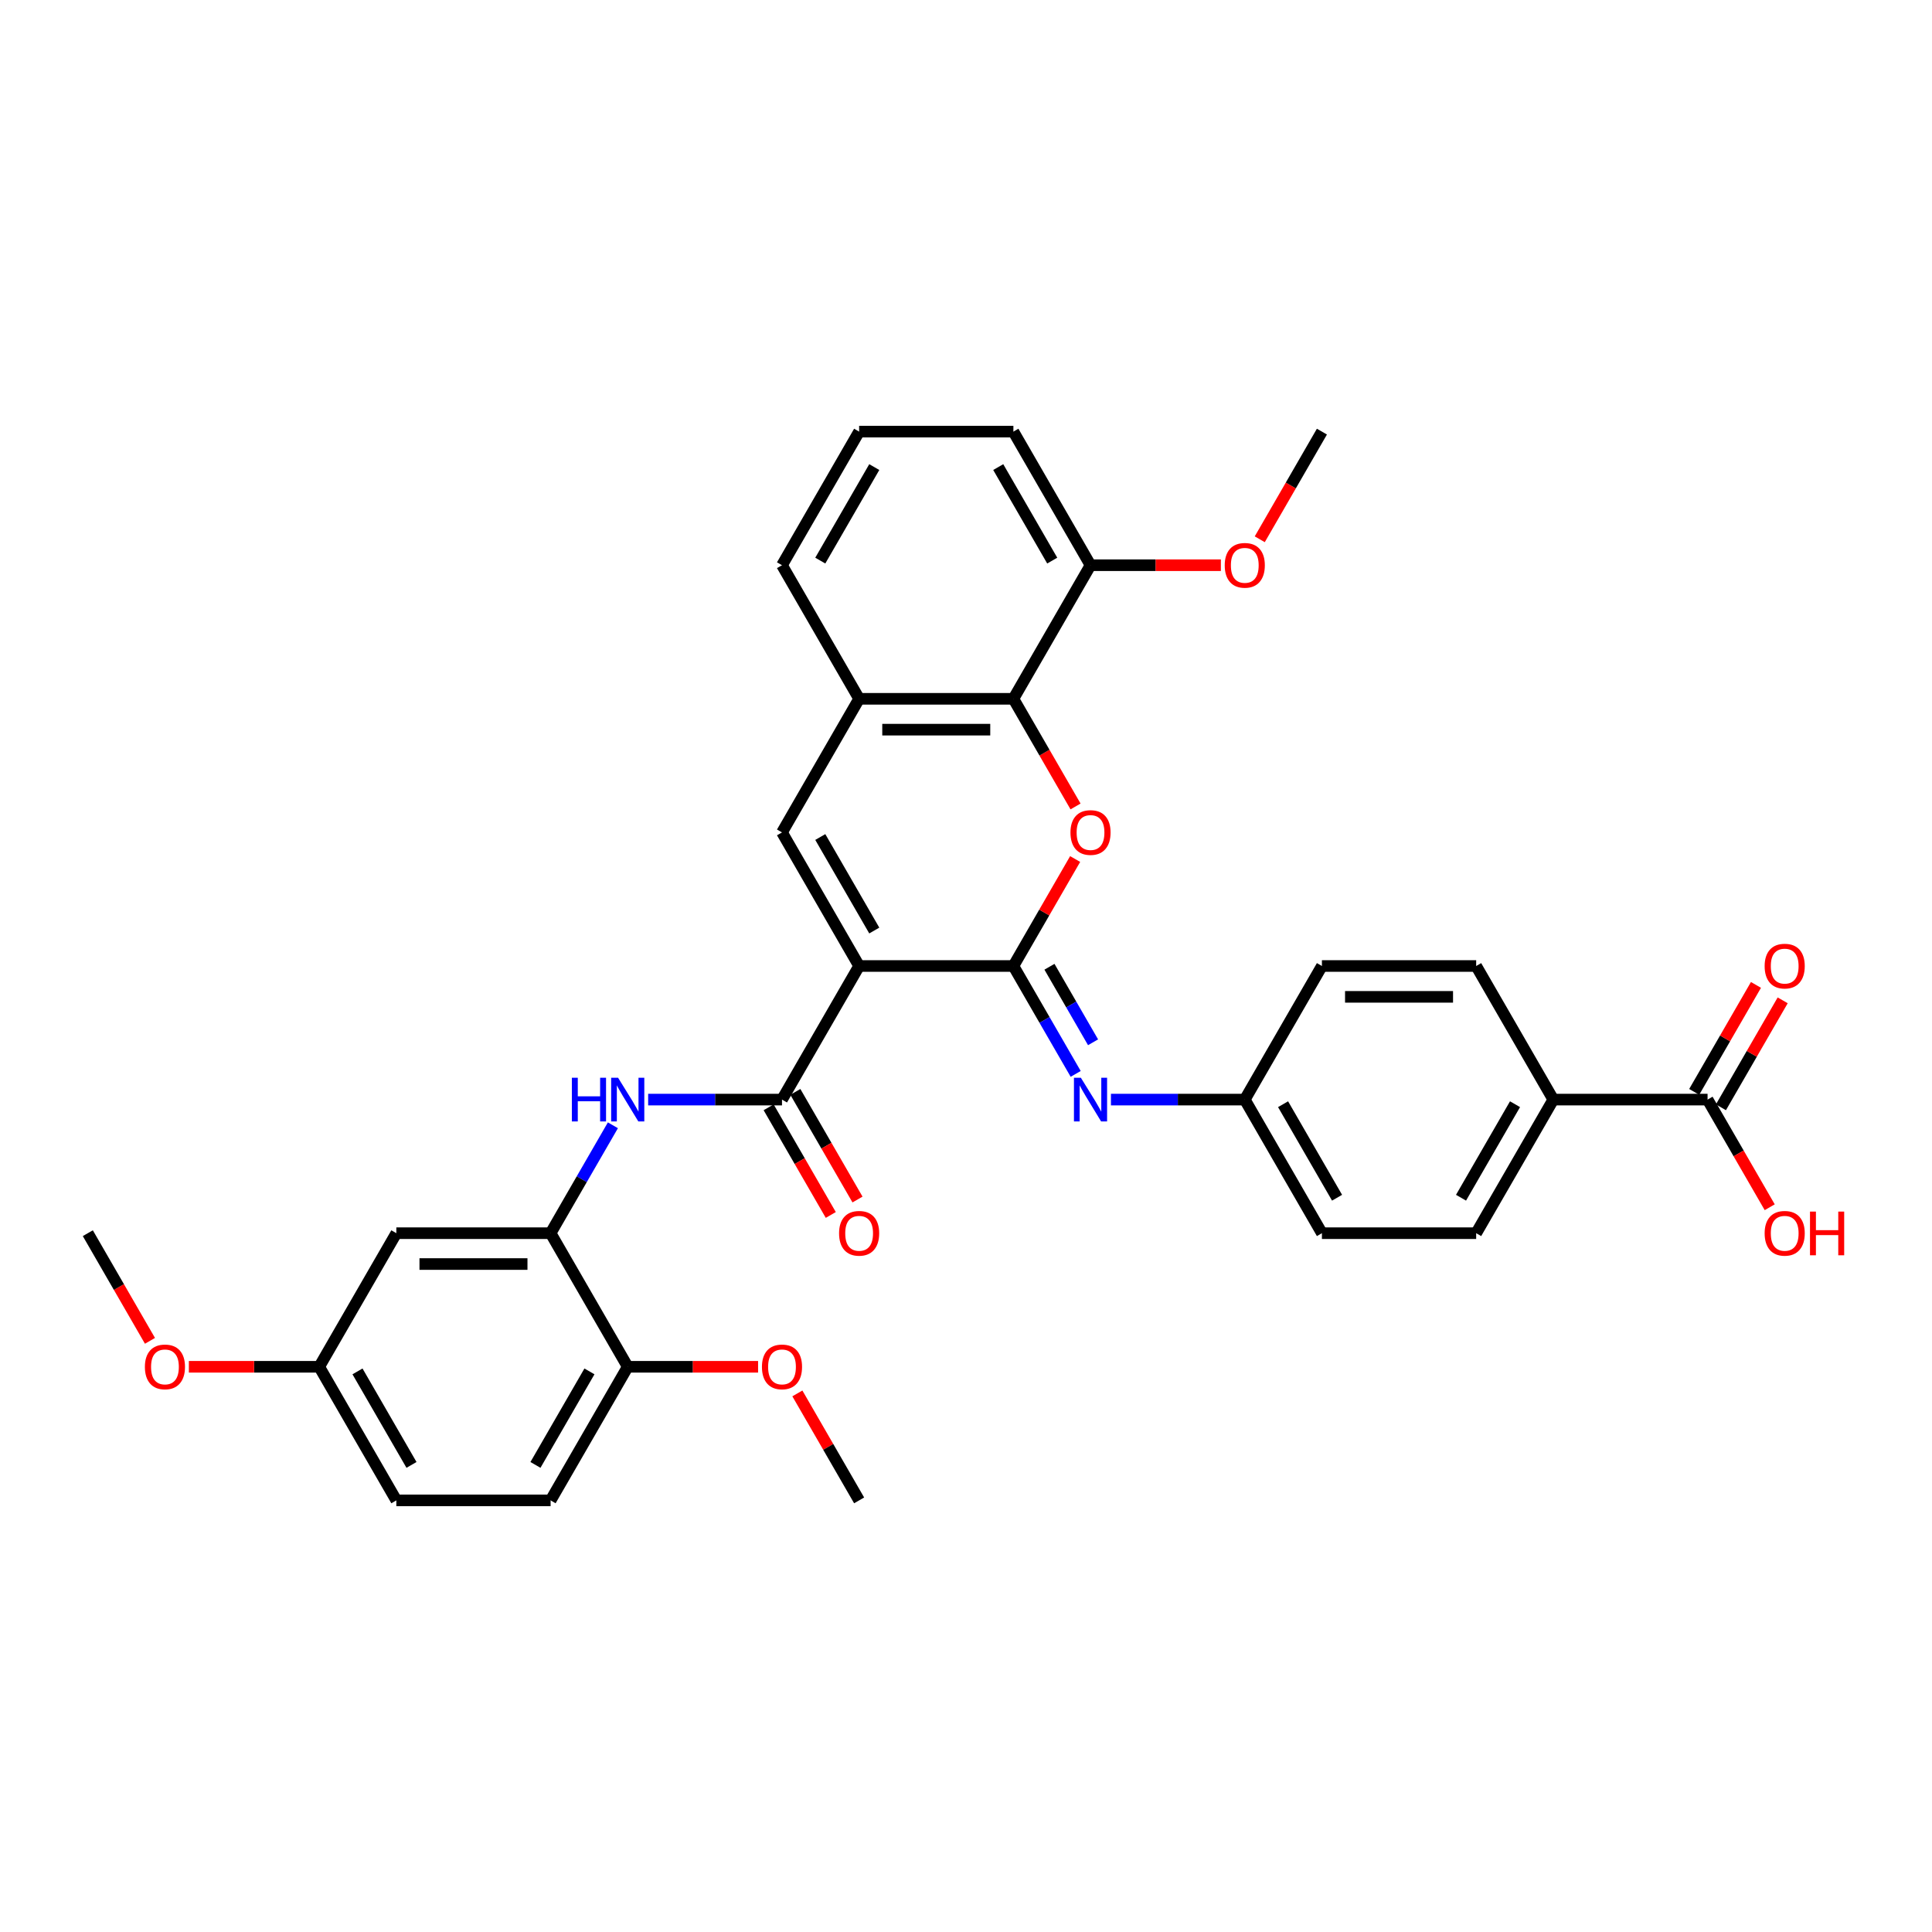 <?xml version='1.0' encoding='iso-8859-1'?>
<svg version='1.1' baseProfile='full'
              xmlns='http://www.w3.org/2000/svg'
                      xmlns:rdkit='http://www.rdkit.org/xml'
                      xmlns:xlink='http://www.w3.org/1999/xlink'
                  xml:space='preserve'
width='1000px' height='1000px' viewBox='0 0 1000 1000'>
<!-- END OF HEADER -->
<rect style='opacity:1.0;fill:#FFFFFF;stroke:none' width='1000' height='1000' x='0' y='0'> </rect>
<path class='bond-0' d='M 444.683,500 L 524.529,500' style='fill:none;fill-rule:evenodd;stroke:#000000;stroke-width:6px;stroke-linecap:butt;stroke-linejoin:miter;stroke-opacity:1' />
<path class='bond-2' d='M 444.683,500 L 404.76,569.148' style='fill:none;fill-rule:evenodd;stroke:#000000;stroke-width:6px;stroke-linecap:butt;stroke-linejoin:miter;stroke-opacity:1' />
<path class='bond-3' d='M 444.683,500 L 404.76,430.852' style='fill:none;fill-rule:evenodd;stroke:#000000;stroke-width:6px;stroke-linecap:butt;stroke-linejoin:miter;stroke-opacity:1' />
<path class='bond-3' d='M 452.524,481.643 L 424.578,433.239' style='fill:none;fill-rule:evenodd;stroke:#000000;stroke-width:6px;stroke-linecap:butt;stroke-linejoin:miter;stroke-opacity:1' />
<path class='bond-1' d='M 524.529,500 L 540.512,472.316' style='fill:none;fill-rule:evenodd;stroke:#000000;stroke-width:6px;stroke-linecap:butt;stroke-linejoin:miter;stroke-opacity:1' />
<path class='bond-1' d='M 540.512,472.316 L 556.495,444.633' style='fill:none;fill-rule:evenodd;stroke:#FF0000;stroke-width:6px;stroke-linecap:butt;stroke-linejoin:miter;stroke-opacity:1' />
<path class='bond-5' d='M 524.529,500 L 540.65,527.923' style='fill:none;fill-rule:evenodd;stroke:#000000;stroke-width:6px;stroke-linecap:butt;stroke-linejoin:miter;stroke-opacity:1' />
<path class='bond-5' d='M 540.65,527.923 L 556.771,555.846' style='fill:none;fill-rule:evenodd;stroke:#0000FF;stroke-width:6px;stroke-linecap:butt;stroke-linejoin:miter;stroke-opacity:1' />
<path class='bond-5' d='M 543.195,500.392 L 554.48,519.938' style='fill:none;fill-rule:evenodd;stroke:#000000;stroke-width:6px;stroke-linecap:butt;stroke-linejoin:miter;stroke-opacity:1' />
<path class='bond-5' d='M 554.48,519.938 L 565.765,539.485' style='fill:none;fill-rule:evenodd;stroke:#0000FF;stroke-width:6px;stroke-linecap:butt;stroke-linejoin:miter;stroke-opacity:1' />
<path class='bond-34' d='M 556.698,417.422 L 540.613,389.562' style='fill:none;fill-rule:evenodd;stroke:#FF0000;stroke-width:6px;stroke-linecap:butt;stroke-linejoin:miter;stroke-opacity:1' />
<path class='bond-34' d='M 540.613,389.562 L 524.529,361.703' style='fill:none;fill-rule:evenodd;stroke:#000000;stroke-width:6px;stroke-linecap:butt;stroke-linejoin:miter;stroke-opacity:1' />
<path class='bond-6' d='M 404.76,569.148 L 370.123,569.148' style='fill:none;fill-rule:evenodd;stroke:#000000;stroke-width:6px;stroke-linecap:butt;stroke-linejoin:miter;stroke-opacity:1' />
<path class='bond-6' d='M 370.123,569.148 L 335.486,569.148' style='fill:none;fill-rule:evenodd;stroke:#0000FF;stroke-width:6px;stroke-linecap:butt;stroke-linejoin:miter;stroke-opacity:1' />
<path class='bond-12' d='M 397.845,573.141 L 413.93,601' style='fill:none;fill-rule:evenodd;stroke:#000000;stroke-width:6px;stroke-linecap:butt;stroke-linejoin:miter;stroke-opacity:1' />
<path class='bond-12' d='M 413.93,601 L 430.014,628.859' style='fill:none;fill-rule:evenodd;stroke:#FF0000;stroke-width:6px;stroke-linecap:butt;stroke-linejoin:miter;stroke-opacity:1' />
<path class='bond-12' d='M 411.675,565.156 L 427.759,593.015' style='fill:none;fill-rule:evenodd;stroke:#000000;stroke-width:6px;stroke-linecap:butt;stroke-linejoin:miter;stroke-opacity:1' />
<path class='bond-12' d='M 427.759,593.015 L 443.844,620.874' style='fill:none;fill-rule:evenodd;stroke:#FF0000;stroke-width:6px;stroke-linecap:butt;stroke-linejoin:miter;stroke-opacity:1' />
<path class='bond-7' d='M 404.76,430.852 L 444.683,361.703' style='fill:none;fill-rule:evenodd;stroke:#000000;stroke-width:6px;stroke-linecap:butt;stroke-linejoin:miter;stroke-opacity:1' />
<path class='bond-4' d='M 524.529,361.703 L 444.683,361.703' style='fill:none;fill-rule:evenodd;stroke:#000000;stroke-width:6px;stroke-linecap:butt;stroke-linejoin:miter;stroke-opacity:1' />
<path class='bond-4' d='M 512.552,377.672 L 456.66,377.672' style='fill:none;fill-rule:evenodd;stroke:#000000;stroke-width:6px;stroke-linecap:butt;stroke-linejoin:miter;stroke-opacity:1' />
<path class='bond-14' d='M 524.529,361.703 L 564.451,292.555' style='fill:none;fill-rule:evenodd;stroke:#000000;stroke-width:6px;stroke-linecap:butt;stroke-linejoin:miter;stroke-opacity:1' />
<path class='bond-16' d='M 575.023,569.148 L 609.66,569.148' style='fill:none;fill-rule:evenodd;stroke:#0000FF;stroke-width:6px;stroke-linecap:butt;stroke-linejoin:miter;stroke-opacity:1' />
<path class='bond-16' d='M 609.66,569.148 L 644.297,569.148' style='fill:none;fill-rule:evenodd;stroke:#000000;stroke-width:6px;stroke-linecap:butt;stroke-linejoin:miter;stroke-opacity:1' />
<path class='bond-8' d='M 317.234,582.451 L 301.113,610.374' style='fill:none;fill-rule:evenodd;stroke:#0000FF;stroke-width:6px;stroke-linecap:butt;stroke-linejoin:miter;stroke-opacity:1' />
<path class='bond-8' d='M 301.113,610.374 L 284.992,638.297' style='fill:none;fill-rule:evenodd;stroke:#000000;stroke-width:6px;stroke-linecap:butt;stroke-linejoin:miter;stroke-opacity:1' />
<path class='bond-27' d='M 444.683,361.703 L 404.76,292.555' style='fill:none;fill-rule:evenodd;stroke:#000000;stroke-width:6px;stroke-linecap:butt;stroke-linejoin:miter;stroke-opacity:1' />
<path class='bond-10' d='M 284.992,638.297 L 205.146,638.297' style='fill:none;fill-rule:evenodd;stroke:#000000;stroke-width:6px;stroke-linecap:butt;stroke-linejoin:miter;stroke-opacity:1' />
<path class='bond-10' d='M 273.015,654.266 L 217.123,654.266' style='fill:none;fill-rule:evenodd;stroke:#000000;stroke-width:6px;stroke-linecap:butt;stroke-linejoin:miter;stroke-opacity:1' />
<path class='bond-13' d='M 284.992,638.297 L 324.914,707.445' style='fill:none;fill-rule:evenodd;stroke:#000000;stroke-width:6px;stroke-linecap:butt;stroke-linejoin:miter;stroke-opacity:1' />
<path class='bond-9' d='M 883.834,569.148 L 803.988,569.148' style='fill:none;fill-rule:evenodd;stroke:#000000;stroke-width:6px;stroke-linecap:butt;stroke-linejoin:miter;stroke-opacity:1' />
<path class='bond-15' d='M 890.749,573.141 L 906.732,545.457' style='fill:none;fill-rule:evenodd;stroke:#000000;stroke-width:6px;stroke-linecap:butt;stroke-linejoin:miter;stroke-opacity:1' />
<path class='bond-15' d='M 906.732,545.457 L 922.715,517.774' style='fill:none;fill-rule:evenodd;stroke:#FF0000;stroke-width:6px;stroke-linecap:butt;stroke-linejoin:miter;stroke-opacity:1' />
<path class='bond-15' d='M 876.919,565.156 L 892.902,537.473' style='fill:none;fill-rule:evenodd;stroke:#000000;stroke-width:6px;stroke-linecap:butt;stroke-linejoin:miter;stroke-opacity:1' />
<path class='bond-15' d='M 892.902,537.473 L 908.885,509.789' style='fill:none;fill-rule:evenodd;stroke:#FF0000;stroke-width:6px;stroke-linecap:butt;stroke-linejoin:miter;stroke-opacity:1' />
<path class='bond-21' d='M 883.834,569.148 L 899.919,597.008' style='fill:none;fill-rule:evenodd;stroke:#000000;stroke-width:6px;stroke-linecap:butt;stroke-linejoin:miter;stroke-opacity:1' />
<path class='bond-21' d='M 899.919,597.008 L 916.003,624.867' style='fill:none;fill-rule:evenodd;stroke:#FF0000;stroke-width:6px;stroke-linecap:butt;stroke-linejoin:miter;stroke-opacity:1' />
<path class='bond-20' d='M 205.146,638.297 L 165.223,707.445' style='fill:none;fill-rule:evenodd;stroke:#000000;stroke-width:6px;stroke-linecap:butt;stroke-linejoin:miter;stroke-opacity:1' />
<path class='bond-11' d='M 803.988,569.148 L 764.066,638.297' style='fill:none;fill-rule:evenodd;stroke:#000000;stroke-width:6px;stroke-linecap:butt;stroke-linejoin:miter;stroke-opacity:1' />
<path class='bond-11' d='M 784.17,571.536 L 756.224,619.94' style='fill:none;fill-rule:evenodd;stroke:#000000;stroke-width:6px;stroke-linecap:butt;stroke-linejoin:miter;stroke-opacity:1' />
<path class='bond-36' d='M 803.988,569.148 L 764.066,500' style='fill:none;fill-rule:evenodd;stroke:#000000;stroke-width:6px;stroke-linecap:butt;stroke-linejoin:miter;stroke-opacity:1' />
<path class='bond-19' d='M 324.914,707.445 L 284.992,776.594' style='fill:none;fill-rule:evenodd;stroke:#000000;stroke-width:6px;stroke-linecap:butt;stroke-linejoin:miter;stroke-opacity:1' />
<path class='bond-19' d='M 305.096,709.833 L 277.15,758.237' style='fill:none;fill-rule:evenodd;stroke:#000000;stroke-width:6px;stroke-linecap:butt;stroke-linejoin:miter;stroke-opacity:1' />
<path class='bond-25' d='M 324.914,707.445 L 358.649,707.445' style='fill:none;fill-rule:evenodd;stroke:#000000;stroke-width:6px;stroke-linecap:butt;stroke-linejoin:miter;stroke-opacity:1' />
<path class='bond-25' d='M 358.649,707.445 L 392.384,707.445' style='fill:none;fill-rule:evenodd;stroke:#FF0000;stroke-width:6px;stroke-linecap:butt;stroke-linejoin:miter;stroke-opacity:1' />
<path class='bond-26' d='M 564.451,292.555 L 598.186,292.555' style='fill:none;fill-rule:evenodd;stroke:#000000;stroke-width:6px;stroke-linecap:butt;stroke-linejoin:miter;stroke-opacity:1' />
<path class='bond-26' d='M 598.186,292.555 L 631.921,292.555' style='fill:none;fill-rule:evenodd;stroke:#FF0000;stroke-width:6px;stroke-linecap:butt;stroke-linejoin:miter;stroke-opacity:1' />
<path class='bond-35' d='M 564.451,292.555 L 524.529,223.406' style='fill:none;fill-rule:evenodd;stroke:#000000;stroke-width:6px;stroke-linecap:butt;stroke-linejoin:miter;stroke-opacity:1' />
<path class='bond-35' d='M 544.633,290.167 L 516.687,241.763' style='fill:none;fill-rule:evenodd;stroke:#000000;stroke-width:6px;stroke-linecap:butt;stroke-linejoin:miter;stroke-opacity:1' />
<path class='bond-22' d='M 644.297,569.148 L 684.22,500' style='fill:none;fill-rule:evenodd;stroke:#000000;stroke-width:6px;stroke-linecap:butt;stroke-linejoin:miter;stroke-opacity:1' />
<path class='bond-23' d='M 644.297,569.148 L 684.22,638.297' style='fill:none;fill-rule:evenodd;stroke:#000000;stroke-width:6px;stroke-linecap:butt;stroke-linejoin:miter;stroke-opacity:1' />
<path class='bond-23' d='M 664.115,571.536 L 692.061,619.94' style='fill:none;fill-rule:evenodd;stroke:#000000;stroke-width:6px;stroke-linecap:butt;stroke-linejoin:miter;stroke-opacity:1' />
<path class='bond-17' d='M 764.066,638.297 L 684.22,638.297' style='fill:none;fill-rule:evenodd;stroke:#000000;stroke-width:6px;stroke-linecap:butt;stroke-linejoin:miter;stroke-opacity:1' />
<path class='bond-18' d='M 764.066,500 L 684.22,500' style='fill:none;fill-rule:evenodd;stroke:#000000;stroke-width:6px;stroke-linecap:butt;stroke-linejoin:miter;stroke-opacity:1' />
<path class='bond-18' d='M 752.089,515.969 L 696.197,515.969' style='fill:none;fill-rule:evenodd;stroke:#000000;stroke-width:6px;stroke-linecap:butt;stroke-linejoin:miter;stroke-opacity:1' />
<path class='bond-24' d='M 284.992,776.594 L 205.146,776.594' style='fill:none;fill-rule:evenodd;stroke:#000000;stroke-width:6px;stroke-linecap:butt;stroke-linejoin:miter;stroke-opacity:1' />
<path class='bond-28' d='M 165.223,707.445 L 131.488,707.445' style='fill:none;fill-rule:evenodd;stroke:#000000;stroke-width:6px;stroke-linecap:butt;stroke-linejoin:miter;stroke-opacity:1' />
<path class='bond-28' d='M 131.488,707.445 L 97.754,707.445' style='fill:none;fill-rule:evenodd;stroke:#FF0000;stroke-width:6px;stroke-linecap:butt;stroke-linejoin:miter;stroke-opacity:1' />
<path class='bond-37' d='M 165.223,707.445 L 205.146,776.594' style='fill:none;fill-rule:evenodd;stroke:#000000;stroke-width:6px;stroke-linecap:butt;stroke-linejoin:miter;stroke-opacity:1' />
<path class='bond-37' d='M 185.041,709.833 L 212.987,758.237' style='fill:none;fill-rule:evenodd;stroke:#000000;stroke-width:6px;stroke-linecap:butt;stroke-linejoin:miter;stroke-opacity:1' />
<path class='bond-32' d='M 412.717,721.227 L 428.7,748.91' style='fill:none;fill-rule:evenodd;stroke:#FF0000;stroke-width:6px;stroke-linecap:butt;stroke-linejoin:miter;stroke-opacity:1' />
<path class='bond-32' d='M 428.7,748.91 L 444.683,776.594' style='fill:none;fill-rule:evenodd;stroke:#000000;stroke-width:6px;stroke-linecap:butt;stroke-linejoin:miter;stroke-opacity:1' />
<path class='bond-31' d='M 652.051,279.125 L 668.135,251.266' style='fill:none;fill-rule:evenodd;stroke:#FF0000;stroke-width:6px;stroke-linecap:butt;stroke-linejoin:miter;stroke-opacity:1' />
<path class='bond-31' d='M 668.135,251.266 L 684.22,223.406' style='fill:none;fill-rule:evenodd;stroke:#000000;stroke-width:6px;stroke-linecap:butt;stroke-linejoin:miter;stroke-opacity:1' />
<path class='bond-29' d='M 404.76,292.555 L 444.683,223.406' style='fill:none;fill-rule:evenodd;stroke:#000000;stroke-width:6px;stroke-linecap:butt;stroke-linejoin:miter;stroke-opacity:1' />
<path class='bond-29' d='M 424.578,290.167 L 452.524,241.763' style='fill:none;fill-rule:evenodd;stroke:#000000;stroke-width:6px;stroke-linecap:butt;stroke-linejoin:miter;stroke-opacity:1' />
<path class='bond-33' d='M 77.624,694.015 L 61.539,666.156' style='fill:none;fill-rule:evenodd;stroke:#FF0000;stroke-width:6px;stroke-linecap:butt;stroke-linejoin:miter;stroke-opacity:1' />
<path class='bond-33' d='M 61.539,666.156 L 45.455,638.297' style='fill:none;fill-rule:evenodd;stroke:#000000;stroke-width:6px;stroke-linecap:butt;stroke-linejoin:miter;stroke-opacity:1' />
<path class='bond-30' d='M 444.683,223.406 L 524.529,223.406' style='fill:none;fill-rule:evenodd;stroke:#000000;stroke-width:6px;stroke-linecap:butt;stroke-linejoin:miter;stroke-opacity:1' />
<path  class='atom-2' d='M 554.071 430.915
Q 554.071 425.486, 556.754 422.452
Q 559.437 419.418, 564.451 419.418
Q 569.466 419.418, 572.149 422.452
Q 574.831 425.486, 574.831 430.915
Q 574.831 436.409, 572.117 439.539
Q 569.402 442.637, 564.451 442.637
Q 559.469 442.637, 556.754 439.539
Q 554.071 436.441, 554.071 430.915
M 564.451 440.082
Q 567.901 440.082, 569.753 437.782
Q 571.638 435.451, 571.638 430.915
Q 571.638 426.476, 569.753 424.24
Q 567.901 421.973, 564.451 421.973
Q 561.002 421.973, 559.118 424.208
Q 557.265 426.444, 557.265 430.915
Q 557.265 435.483, 559.118 437.782
Q 561.002 440.082, 564.451 440.082
' fill='#FF0000'/>
<path  class='atom-6' d='M 559.453 557.842
L 566.863 569.819
Q 567.597 571.001, 568.779 573.141
Q 569.961 575.281, 570.025 575.408
L 570.025 557.842
L 573.027 557.842
L 573.027 580.455
L 569.929 580.455
L 561.976 567.36
Q 561.05 565.827, 560.06 564.07
Q 559.102 562.314, 558.814 561.771
L 558.814 580.455
L 555.876 580.455
L 555.876 557.842
L 559.453 557.842
' fill='#0000FF'/>
<path  class='atom-7' d='M 295.994 557.842
L 299.06 557.842
L 299.06 567.456
L 310.622 567.456
L 310.622 557.842
L 313.688 557.842
L 313.688 580.455
L 310.622 580.455
L 310.622 570.011
L 299.06 570.011
L 299.06 580.455
L 295.994 580.455
L 295.994 557.842
' fill='#0000FF'/>
<path  class='atom-7' d='M 319.916 557.842
L 327.326 569.819
Q 328.06 571.001, 329.242 573.141
Q 330.424 575.281, 330.488 575.408
L 330.488 557.842
L 333.49 557.842
L 333.49 580.455
L 330.392 580.455
L 322.439 567.36
Q 321.513 565.827, 320.523 564.07
Q 319.565 562.314, 319.277 561.771
L 319.277 580.455
L 316.339 580.455
L 316.339 557.842
L 319.916 557.842
' fill='#0000FF'/>
<path  class='atom-13' d='M 434.303 638.361
Q 434.303 632.931, 436.986 629.897
Q 439.669 626.863, 444.683 626.863
Q 449.697 626.863, 452.38 629.897
Q 455.063 632.931, 455.063 638.361
Q 455.063 643.854, 452.348 646.984
Q 449.633 650.082, 444.683 650.082
Q 439.701 650.082, 436.986 646.984
Q 434.303 643.886, 434.303 638.361
M 444.683 647.527
Q 448.132 647.527, 449.985 645.227
Q 451.869 642.896, 451.869 638.361
Q 451.869 633.921, 449.985 631.686
Q 448.132 629.418, 444.683 629.418
Q 441.234 629.418, 439.349 631.654
Q 437.497 633.889, 437.497 638.361
Q 437.497 642.928, 439.349 645.227
Q 441.234 647.527, 444.683 647.527
' fill='#FF0000'/>
<path  class='atom-16' d='M 913.377 500.064
Q 913.377 494.634, 916.06 491.6
Q 918.743 488.566, 923.757 488.566
Q 928.771 488.566, 931.454 491.6
Q 934.137 494.634, 934.137 500.064
Q 934.137 505.557, 931.422 508.687
Q 928.707 511.785, 923.757 511.785
Q 918.775 511.785, 916.06 508.687
Q 913.377 505.589, 913.377 500.064
M 923.757 509.23
Q 927.206 509.23, 929.059 506.931
Q 930.943 504.599, 930.943 500.064
Q 930.943 495.624, 929.059 493.389
Q 927.206 491.121, 923.757 491.121
Q 920.308 491.121, 918.423 493.357
Q 916.571 495.593, 916.571 500.064
Q 916.571 504.631, 918.423 506.931
Q 920.308 509.23, 923.757 509.23
' fill='#FF0000'/>
<path  class='atom-22' d='M 913.377 638.361
Q 913.377 632.931, 916.06 629.897
Q 918.743 626.863, 923.757 626.863
Q 928.771 626.863, 931.454 629.897
Q 934.137 632.931, 934.137 638.361
Q 934.137 643.854, 931.422 646.984
Q 928.707 650.082, 923.757 650.082
Q 918.775 650.082, 916.06 646.984
Q 913.377 643.886, 913.377 638.361
M 923.757 647.527
Q 927.206 647.527, 929.059 645.227
Q 930.943 642.896, 930.943 638.361
Q 930.943 633.921, 929.059 631.686
Q 927.206 629.418, 923.757 629.418
Q 920.308 629.418, 918.423 631.654
Q 916.571 633.889, 916.571 638.361
Q 916.571 642.928, 918.423 645.227
Q 920.308 647.527, 923.757 647.527
' fill='#FF0000'/>
<path  class='atom-22' d='M 936.852 627.118
L 939.918 627.118
L 939.918 636.732
L 951.479 636.732
L 951.479 627.118
L 954.545 627.118
L 954.545 649.731
L 951.479 649.731
L 951.479 639.287
L 939.918 639.287
L 939.918 649.731
L 936.852 649.731
L 936.852 627.118
' fill='#FF0000'/>
<path  class='atom-26' d='M 394.38 707.509
Q 394.38 702.08, 397.063 699.045
Q 399.746 696.011, 404.76 696.011
Q 409.774 696.011, 412.457 699.045
Q 415.14 702.08, 415.14 707.509
Q 415.14 713.002, 412.425 716.132
Q 409.711 719.23, 404.76 719.23
Q 399.778 719.23, 397.063 716.132
Q 394.38 713.034, 394.38 707.509
M 404.76 716.675
Q 408.209 716.675, 410.062 714.376
Q 411.946 712.044, 411.946 707.509
Q 411.946 703.07, 410.062 700.834
Q 408.209 698.566, 404.76 698.566
Q 401.311 698.566, 399.426 700.802
Q 397.574 703.038, 397.574 707.509
Q 397.574 712.076, 399.426 714.376
Q 401.311 716.675, 404.76 716.675
' fill='#FF0000'/>
<path  class='atom-27' d='M 633.917 292.619
Q 633.917 287.189, 636.6 284.155
Q 639.283 281.121, 644.297 281.121
Q 649.311 281.121, 651.994 284.155
Q 654.677 287.189, 654.677 292.619
Q 654.677 298.112, 651.962 301.242
Q 649.248 304.34, 644.297 304.34
Q 639.315 304.34, 636.6 301.242
Q 633.917 298.144, 633.917 292.619
M 644.297 301.785
Q 647.746 301.785, 649.599 299.485
Q 651.483 297.154, 651.483 292.619
Q 651.483 288.179, 649.599 285.944
Q 647.746 283.676, 644.297 283.676
Q 640.848 283.676, 638.963 285.912
Q 637.111 288.147, 637.111 292.619
Q 637.111 297.186, 638.963 299.485
Q 640.848 301.785, 644.297 301.785
' fill='#FF0000'/>
<path  class='atom-29' d='M 74.997 707.509
Q 74.997 702.08, 77.68 699.045
Q 80.363 696.011, 85.377 696.011
Q 90.392 696.011, 93.075 699.045
Q 95.757 702.08, 95.757 707.509
Q 95.757 713.002, 93.043 716.132
Q 90.328 719.23, 85.377 719.23
Q 80.395 719.23, 77.68 716.132
Q 74.997 713.034, 74.997 707.509
M 85.377 716.675
Q 88.827 716.675, 90.679 714.376
Q 92.564 712.044, 92.564 707.509
Q 92.564 703.07, 90.679 700.834
Q 88.827 698.566, 85.377 698.566
Q 81.928 698.566, 80.044 700.802
Q 78.191 703.038, 78.191 707.509
Q 78.191 712.076, 80.044 714.376
Q 81.928 716.675, 85.377 716.675
' fill='#FF0000'/>
</svg>
